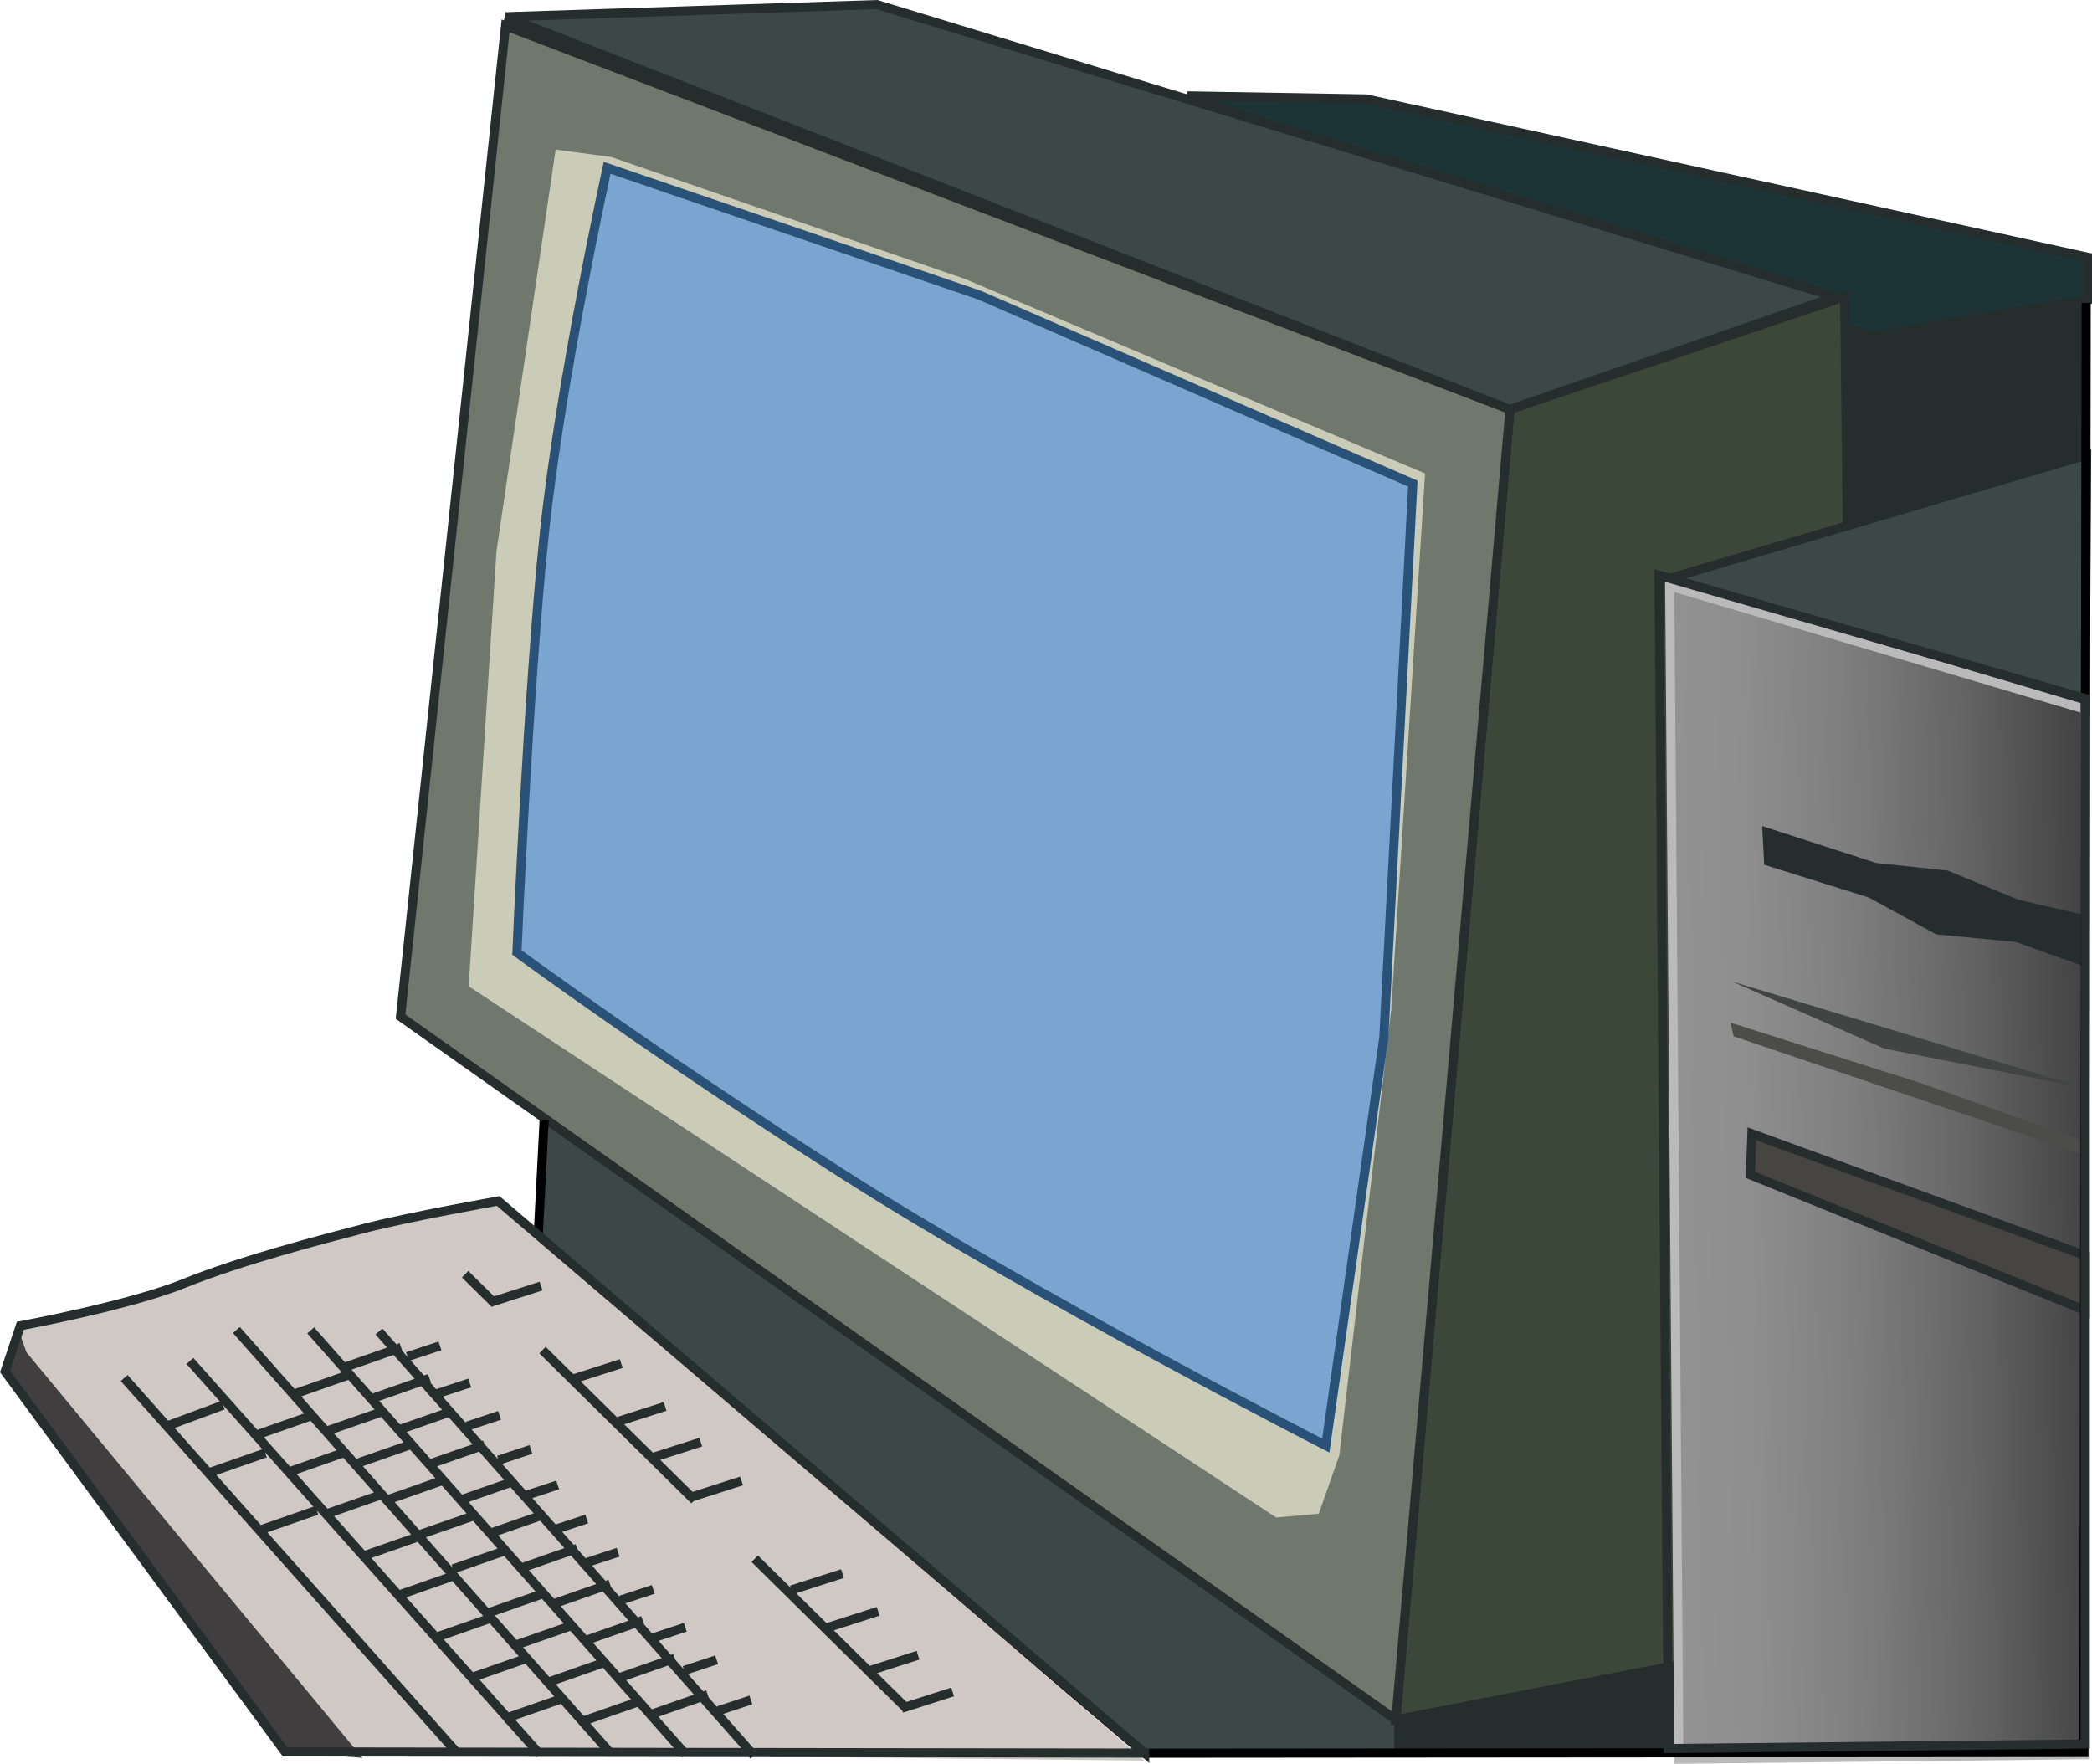 <svg xmlns="http://www.w3.org/2000/svg" overflow="visible" viewBox="0 0 229.117 193.175"><path fill="#262E2D" d="M59.702 122.84l-.668 13 66.426 56.33 102.88-.08.25-158.755-32.54 3"/><path fill="#1C3436" d="M204.98 36.835l23.64-4v-4.666l-79-17.334-19.59-.333z"/><path stroke="#262E2D" fill="none" d="M204.98 36.835l23.64-4v-4.666l-79-17.334-19.59-.333z"/><path fill="#3B4847" d="M59.702 122.5l-.668 13 66.426 56.34 27.24-.02-.33-114.318"/><path fill="#3B4739" d="M152.87 188.34l50.83-9.84-1.67-145.998-36.66 12.333z"/><path stroke="#262E2D" fill="none" d="M152.87 188.34l50.83-9.84-1.67-145.998-36.66 12.333z"/><path fill="#70776D" d="M55.367 2.835l-11.5 108.505 109.003 77 12.5-143.505z"/><path stroke="#262E2D" fill="none" d="M55.367 2.835l-11.5 108.505 109.003 77 12.5-143.505z"/><path fill="#3B4847" d="M131.65 11.356L96.034.502 55.367 1.835l110.003 43 35.66-12.333z"/><path stroke="#262E2D" fill="none" d="M131.65 11.356L96.034.502 55.367 1.835l110.003 43 35.66-12.333z"/><path fill="#CBCCB8" d="M66.7 18.169l-5-.667-6.333 43-3 46.998 87.663 57.67 3.67-.33 2-5.67 5.67-48.67 3.66-57.998-49.66-21z"/><path stroke-width="2" stroke="#CBCCB8" fill="none" d="M66.7 18.169l-5-.667-6.333 43-3 46.998 87.663 57.67 3.67-.33 2-5.67 5.67-48.67 3.66-57.998-49.66-21z"/><path d="M66.495 18.376s-5.118 23.294-6.882 40.059-3 45.882-3 45.882 14.823 10.941 35.823 24.353 52.765 29.646 52.765 29.646l6.353-44.646 3.177-60.706-47.471-20.647-40.765-13.941z" fill="#79A5D0"/><path stroke="#2A5278" d="M66.495 18.376s-5.118 23.294-6.882 40.059-3 45.882-3 45.882 14.823 10.941 35.823 24.353 52.765 29.646 52.765 29.646l6.353-44.646 3.177-60.706-47.471-20.647-40.765-13.941z" fill="none"/><path fill="#3B4847" d="M182.87 63.335l45.66-13.5-.16 27z"/><path stroke="#262E2D" fill="none" d="M182.87 63.335l45.66-13.5-.16 27z"/><linearGradient id="a" y2="128.57" gradientUnits="userSpaceOnUse" y1="127.76" x2="182.75" x1="229.24"><stop offset="0" stop-color="#414141"/><stop offset=".286" stop-color="#646464"/><stop offset=".56" stop-color="#7e7e7e"/><stop offset=".806" stop-color="#8e8e8e"/><stop offset="1" stop-color="#939393"/></linearGradient><path fill="url(#a)" d="M182.87 64.169l1 128.501 44.5-.5V77.669z"/><path stroke="#BABABA" fill="none" d="M182.87 64.169l1 128.501 44.5-.5V77.669z"/><path stroke="#262E2D" fill="#262E2D" d="M193.53 91.169l.17 3.166 11.17 3.5 7.33 4.005 8.67.83 7 2.5.16-4.5-7.16-1.668-7.67-3.167-7.83-.833z"/><path fill="#404442" d="M189.7 107.5l38.67 11.67-22-4.33z"/><g><path fill="#4C4D4B" d="M189.53 112l.34 1.5 38 12.84.33-1.34-17.67-6.33z"/></g><g><path fill="#474541" d="M191.87 124.17l-.17 4.5 36.67 14.83v-6z"/><path stroke="#262E2D" fill="none" d="M191.87 124.17l-.17 4.5 36.67 14.83v-6z"/></g><g><path fill="#636460" d="M189.37 137.67l30.33 11.83"/></g><g><path stroke="#000" fill="none" d="M59.595 122.68l-.668 13 66.423 56.33 102.88-.08.25-158.753"/></g><g><path stroke="#262E2D" fill="none" d="M181.7 63.002l1.02 128.498 45.65-.5V76.502z"/></g><g><path d="M125.37 192.83l-71-61.333s-9.78 1.731-14.667 3-13.51 3.512-19.666 6-18 4.666-18 4.666l-1.667 5 30.667 41.667 94.333.99z" fill="#CFC8C5"/></g><g><path fill="#403E3F" d="M2.181 146.09l.722 2.02 36.796 44.41-8.352-.66L.365 150.09z"/></g><g><path stroke="#262E2D" fill="none" d="M62.452 151.13l5.586-1.79M18.395 156.13l6.033-2.24M67.253 155.82l5.586-1.79M71.163 159.73l5.586-1.79M75.632 163.98l5.586-1.79M59.415 147.86l16.647 16.43"/><g><path stroke="#262E2D" fill="none" d="M86.681 174.13l5.586-1.79M90.591 178.26l5.586-1.79M94.949 183.07l5.591-1.79M98.748 187.09l5.582-1.79M82.658 170.71l16.648 16.42"/></g><g><path stroke="#262E2D" fill="none" d="M53.669 142.64l5.586-1.79M50.942 139.55l3.279 3.24"/></g><g stroke="#262E2D" fill="none"><path d="M50.126 192.04l-36.528-41.12M59.135 192.14L20.8 149.05M66.955 192.1l-41.066-46.44M75.095 192.14L34.028 145.7M82.565 192.26l-41.066-46.44M22.98 161.26l6.073-2.12M28.619 167.53l6.072-2.12M28.223 157.11l6.073-2.13M31.734 161.17l6.073-2.13M35.902 165.75l6.074-2.13M39.82 170.4l6.073-2.12M43.827 174.64l6.072-2.13M47.575 179.38l6.073-2.13M51.496 183.78l6.072-2.12M55.166 188.26l6.072-2.12M31.969 152.76l6.072-2.13M35.983 156.66l6.074-2.12M39.002 160.3l6.072-2.12M42.598 164.2l6.072-2.13M45.693 168.17l6.073-2.12M49.629 171.83l6.072-2.13M53.459 176.65l6.072-2.13M56.395 180.2l6.072-2.12M60.158 184.19l6.072-2.13M63.83 188.5l6.072-2.12M37.858 149.7l6.073-2.13M40.965 153.09l6.072-2.13M43.568 156.63l6.073-2.12M47.002 160.36l6.072-2.12M50.265 164.34l6.072-2.13M53.531 167.98l6.073-2.12M57.132 171.71l6.072-2.12M60.729 175.61l6.072-2.12M64.325 179.6l6.072-2.13M67.833 183.74l6.072-2.12M71.429 187.72l6.073-2.12M44.63 148.57l3.555-1.17M47.891 152.63l3.554-1.17M51.16 156.19l3.555-1.18M60.707 167.53l3.555-1.17M57.524 163.8l3.555-1.17M54.594 159.92l3.554-1.18M64.143 171.17l3.554-1.17M67.986 175.24l3.556-1.17M71.495 179.39l3.555-1.17M74.932 182.95l3.555-1.17M78.687 187.35l3.555-1.17"/></g></g><g><path stroke="#262E2D" d="M125.37 192l-70.81-60.467s-9.78 1.731-14.667 3-13.51 3.512-19.666 6-18 4.666-18 4.666l-1.667 5 30.667 41.667 94.143.13z" fill="none"/></g></svg>